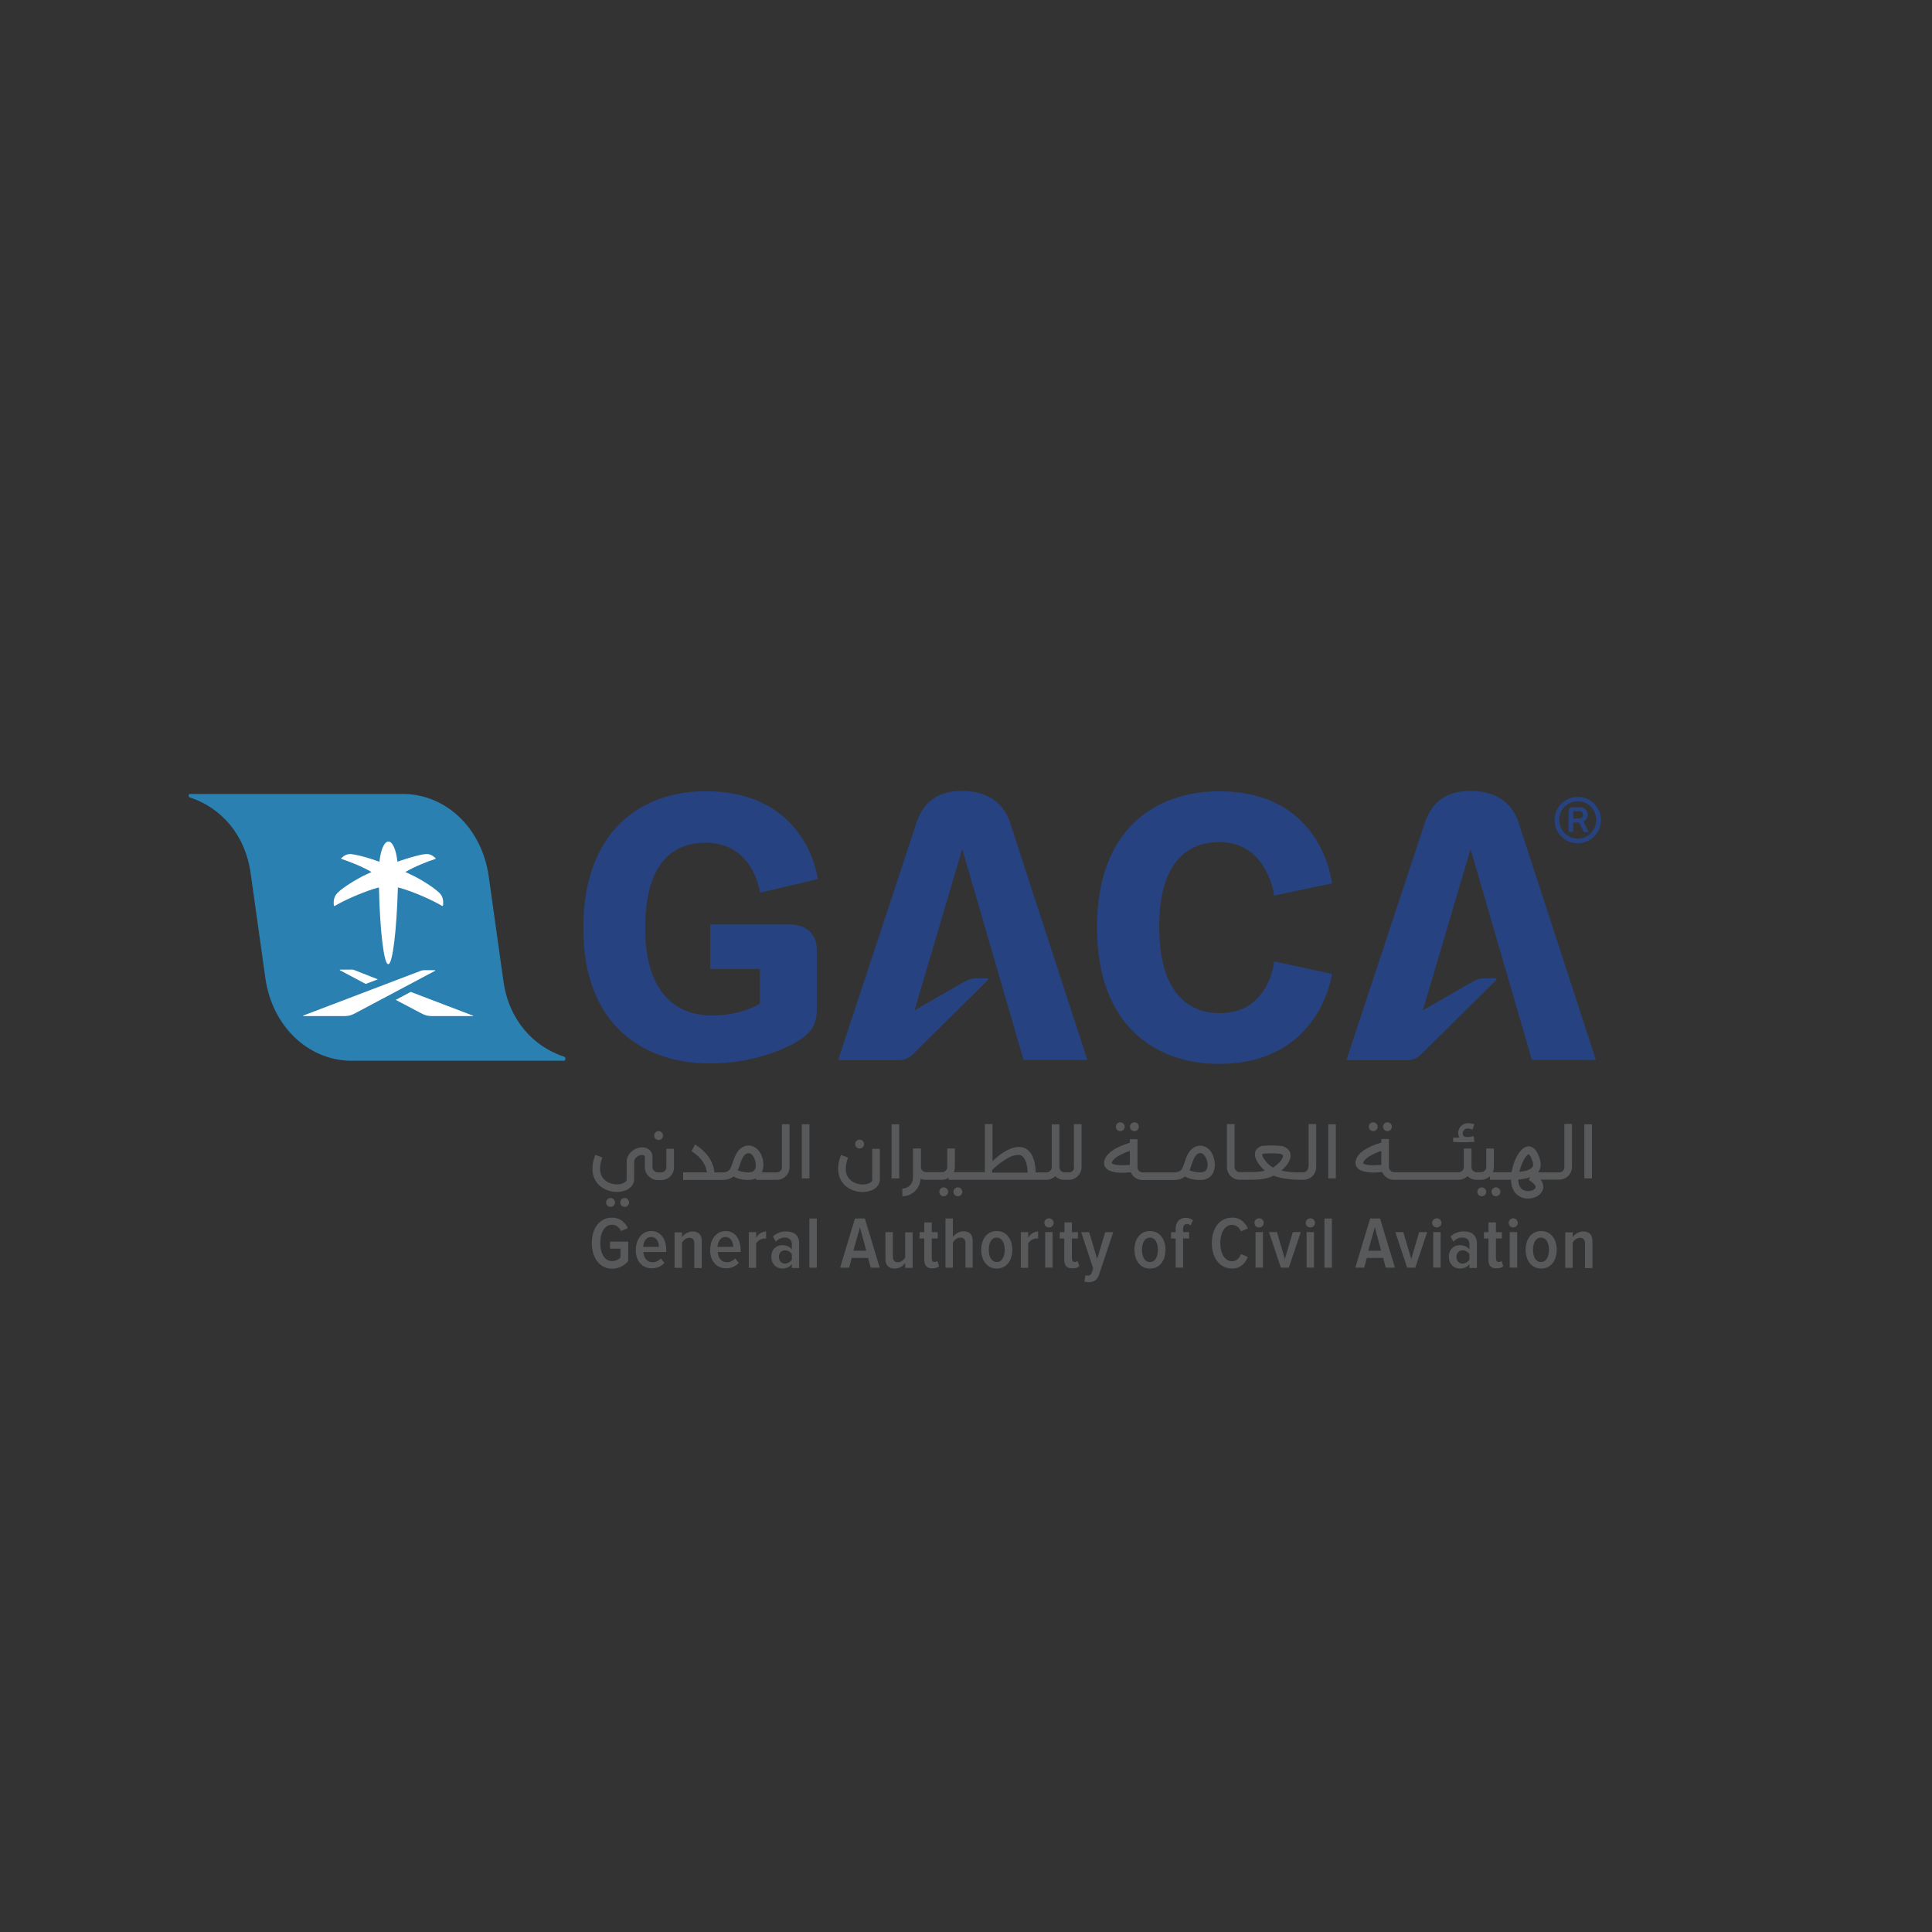 <?xml version="1.0" encoding="UTF-8"?>
<svg id="Layer_1" data-name="Layer 1" xmlns="http://www.w3.org/2000/svg" viewBox="0 0 283.46 283.46">
  <rect x="0" y="0" width="283.46" height="283.46" fill="#333333" stroke="none"/>
  <defs>
    <style>
      .cls-1 {
        fill: #fff;
      }

      .cls-2 {
        fill: #2980b1;
      }

      .cls-3 {
        fill: #264280;
      }

      .cls-4 {
        fill: #58595b;
      }
    </style>
  </defs>
  <path class="cls-3" d="m231.49,123.72c1.87,0,3.4-1.5,3.4-3.4s-1.53-3.4-3.4-3.4-3.4,1.48-3.4,3.4,1.53,3.4,3.4,3.4m0-6.15c1.5,0,2.7,1.17,2.7,2.72s-1.19,2.75-2.7,2.75-2.72-1.22-2.72-2.75,1.19-2.72,2.72-2.72"/>
  <path class="cls-3" d="m230.81,122.08v-1.4h.86l.7,1.4h.73l-.78-1.53c.36-.18.62-.49.62-1.01,0-.73-.52-1.09-1.12-1.09h-1.12c-.36,0-.54.18-.54.49v3.11h.65v.03Zm.03-3.06h.93c.29,0,.49.18.49.52s-.23.54-.54.54h-.91v-1.06h.03Z"/>
  <path class="cls-3" d="m103.5,123.64c7.13,0,8.01,7.34,8.01,7.34l8.48-2c-.05-.21-1.53-12.89-16.49-12.89-9.26,0-17.92,5.65-17.92,20.1s9.1,19.84,18.54,19.84c6.43,0,10.94-2.15,12.53-3.03,2.05-1.19,3.19-2.36,3.19-4.82v-8.84c0-2.31-1.53-3.71-4.02-3.71h-11.62v6.54h7.29v5.08s-2.57,1.74-7.08,1.74c-4.77,0-9.75-2.88-9.75-12.79s4.33-12.55,8.84-12.55"/>
  <path class="cls-3" d="m141.21,116.04c-3.55,0-5.71,1.53-6.74,4.67l-11.51,34.83h9.1c.65,0,1.4-.39,1.84-.83l10.97-10.84c.23-.23.16-.34-.1-.34h-1.48c-.62,0-1.19.16-1.74.47l-7.37,4.23,7-23.65s8.32,28.63,9,30.94h9.36l-11.36-34.88c-.96-2.9-3.37-4.59-6.98-4.59"/>
  <path class="cls-3" d="m178.87,123.54c7.13,0,8.07,7.86,8.07,7.86l8.48-1.79s-1.27-13.51-16.55-13.51c-9.26,0-17.92,5.5-17.92,19.94s8.58,20.05,17.87,20.05c14.96,0,16.6-13.2,16.6-13.2l-8.48-1.84s-.67,7.6-7.96,7.6c-4.51,0-8.9-2.88-8.9-12.63-.03-9.65,4.28-12.47,8.79-12.47"/>
  <path class="cls-3" d="m215.82,116.04c-3.55,0-5.71,1.53-6.77,4.67l-11.51,34.83h9.1c.65,0,1.4-.39,1.84-.83l10.97-10.84c.23-.23.16-.34-.1-.34h-1.48c-.62,0-1.22.16-1.74.47l-7.37,4.23,7-23.65s8.32,28.63,9,30.94h9.39l-11.36-34.88c-.96-2.9-3.35-4.59-6.98-4.59"/>
  <path class="cls-2" d="m82.73,155.64h0c.13,0,.23-.13.23-.29,0-.13-.05-.23-.13-.29-4.59-1.5-8.17-5.39-8.97-11.13l-2.15-15.33c-1.01-7.13-6.25-11.98-12.37-12.11h-31.43c-.13,0-.23.1-.23.23s.05.26.13.26c4.59,1.5,8.17,5.42,8.97,11.18l2.15,15.33c1.01,7.11,6.25,11.98,12.37,12.14h31.43Z"/>
  <path class="cls-1" d="m63.75,142.34h-1.43c-.16,0-.44.03-.6.1l-17.17,6.54c-.13.05-.13.1.03.1h5.6c.67,0,1.12,0,1.82-.36l11.77-6.25c.13-.08.13-.13-.03-.13"/>
  <path class="cls-1" d="m52.02,142.34l3.42,1.35-1.79.67-3.71-1.97c-.13-.08-.13-.13.03-.13h1.43c.21-.03.47,0,.62.08"/>
  <path class="cls-1" d="m69.32,149.08h-5.6c-.67,0-1.12,0-1.82-.36l-3.84-2.02,2.2-1.17,9.05,3.45c.16.05.16.1,0,.1"/>
  <path class="cls-1" d="m56.95,141.46c-.62,0-1.22-4.93-1.35-11.26h0c-.31.08-.65.18-.91.26-1.82.6-4.15,1.61-5.58,2.46-.03.03-.08.03-.1-.03,0-.03-.03-.03-.03-.05-.08-.67.03-1.32.54-1.84.52-.52,1.19-.96,1.82-1.37.78-.49,1.58-.96,2.44-1.35.23-.1.49-.23.73-.34-1.43-.83-3.16-1.5-4.41-1.92-.03,0-.05-.05-.05-.08s0-.03.03-.03c.39-.39.86-.65,1.43-.6.49.05.99.18,1.48.29.54.13,1.06.29,1.61.47.31.1.6.21.91.31.05.03.1.03.16.05.18-1.71.7-2.96,1.32-2.96s1.14,1.24,1.32,2.96c.05-.03.1-.05.16-.05.29-.1.6-.23.91-.31.52-.18,1.06-.31,1.61-.47.49-.13.99-.26,1.48-.29.57-.05,1.04.21,1.43.6l.03.03s0,.08-.05.08c-1.24.41-2.98,1.09-4.41,1.92.23.1.49.21.73.34.86.39,1.66.86,2.44,1.35.62.39,1.27.86,1.82,1.37.52.49.62,1.14.54,1.84t-.03.05s-.08.05-.1.03c-1.43-.86-3.76-1.87-5.58-2.46-.23-.08-.57-.18-.91-.26h0c-.18,6.33-.78,11.26-1.4,11.26"/>
  <path class="cls-4" d="m86.83,182.38c0-2.23,1.17-3.73,2.98-3.73,1.19,0,1.89.7,2.31,1.53l-.99.44c-.26-.52-.7-.93-1.32-.93-1.04,0-1.74,1.04-1.74,2.67s.7,2.67,1.74,2.67c.54,0,.99-.26,1.22-.52v-1.3h-1.53v-1.04h2.67v2.85c-.57.67-1.35,1.12-2.36,1.12-1.79,0-2.98-1.53-2.98-3.76"/>
  <path class="cls-4" d="m93.29,183.37c0-1.5.86-2.75,2.26-2.75s2.2,1.19,2.2,2.77v.31h-3.35c.05.86.52,1.5,1.37,1.5.41,0,.88-.21,1.19-.57l.52.65c-.44.52-1.12.8-1.82.8-1.45.03-2.39-1.09-2.39-2.72m2.26-1.87c-.83,0-1.12.83-1.17,1.45h2.31c0-.65-.29-1.45-1.14-1.45"/>
  <path class="cls-4" d="m101.87,185.99v-3.55c0-.62-.29-.83-.75-.83s-.88.36-1.06.73v3.68h-1.09v-5.21h1.09v.7c.29-.41.88-.83,1.53-.83.96,0,1.37.52,1.37,1.43v3.94h-1.09v-.05Z"/>
  <path class="cls-4" d="m104.2,183.37c0-1.5.86-2.75,2.26-2.75s2.2,1.19,2.2,2.77v.31h-3.35c.05.86.52,1.5,1.37,1.5.41,0,.88-.21,1.19-.57l.52.65c-.44.52-1.12.8-1.82.8-1.48.03-2.39-1.09-2.39-2.72m2.26-1.87c-.83,0-1.12.83-1.17,1.45h2.31c0-.65-.31-1.45-1.14-1.45"/>
  <path class="cls-4" d="m109.86,185.99v-5.21h1.09v.78c.31-.49.86-.88,1.45-.88v1.06c-.08-.03-.18-.03-.29-.03-.44,0-.96.34-1.17.73v3.58h-1.09v-.03Z"/>
  <path class="cls-4" d="m116.18,185.99v-.52c-.31.44-.86.65-1.4.65-.86,0-1.61-.62-1.61-1.74s.75-1.69,1.61-1.69c.54,0,1.09.21,1.4.62v-.75c0-.62-.36-.99-1.04-.99-.47,0-.91.18-1.32.6l-.41-.75c.54-.52,1.24-.75,1.92-.75,1.12,0,1.92.52,1.92,1.79v3.58h-1.06v-.05Zm0-1.19v-.78c-.21-.36-.6-.57-.99-.57-.57,0-.91.41-.91.96s.34.99.91.99c.36-.03.78-.23.99-.6"/>
  <rect class="cls-4" x="118.75" y="178.78" width="1.09" height="7.21"/>
  <path class="cls-4" d="m127.75,185.99l-.39-1.43h-2.39l-.39,1.43h-1.32l2.18-7.21h1.45l2.18,7.21h-1.32Zm-1.58-5.94l-.96,3.45h1.89l-.93-3.45Z"/>
  <path class="cls-4" d="m132.81,185.99v-.7c-.29.44-.86.83-1.53.83-.93,0-1.37-.49-1.37-1.4v-3.94h1.09v3.58c0,.6.29.83.75.83s.86-.34,1.06-.7v-3.68h1.09v5.21h-1.09v-.03Z"/>
  <path class="cls-4" d="m135.61,184.82v-3.11h-.7v-.93h.7v-1.43h1.09v1.43h.88v.93h-.88v2.88c0,.36.13.57.41.57.18,0,.34-.08.41-.18l.26.8c-.21.18-.49.31-.96.31-.83.03-1.22-.41-1.22-1.27"/>
  <path class="cls-4" d="m141.65,185.99v-3.58c0-.6-.29-.83-.78-.83-.47,0-.86.36-1.06.73v3.68h-1.09v-7.21h1.09v2.7c.29-.41.88-.83,1.53-.83.93,0,1.37.49,1.37,1.4v3.94h-1.06Z"/>
  <path class="cls-4" d="m143.96,183.37c0-1.48.78-2.75,2.28-2.75s2.28,1.27,2.28,2.75-.78,2.75-2.28,2.75c-1.48,0-2.28-1.27-2.28-2.75m3.45,0c0-.93-.36-1.79-1.17-1.79s-1.17.83-1.17,1.79.36,1.79,1.17,1.79,1.17-.83,1.17-1.79"/>
  <path class="cls-4" d="m149.77,185.99v-5.21h1.09v.78c.31-.49.86-.88,1.45-.88v1.06c-.08-.03-.18-.03-.29-.03-.44,0-.96.34-1.17.73v3.58h-1.09v-.03Z"/>
  <path class="cls-4" d="m153.22,179.42c0-.39.31-.67.7-.67.36,0,.67.31.67.67s-.31.67-.67.67c-.39,0-.7-.29-.7-.67m.13,1.35h1.09v5.21h-1.09v-5.21Z"/>
  <path class="cls-4" d="m156.15,184.82v-3.11h-.67v-.93h.7v-1.43h1.09v1.43h.88v.93h-.88v2.88c0,.36.13.57.41.57.18,0,.34-.08.41-.18l.26.8c-.21.18-.49.31-.96.31-.86.03-1.24-.41-1.24-1.27"/>
  <path class="cls-4" d="m159.24,187.08c.1.05.26.08.34.08.29,0,.49-.1.6-.44l.21-.62-1.76-5.32h1.17l1.17,3.92,1.19-3.92h1.17l-2.07,6.2c-.29.88-.8,1.14-1.56,1.14-.16,0-.44-.03-.6-.08l.16-.96Z"/>
  <path class="cls-4" d="m166.44,183.37c0-1.48.78-2.75,2.28-2.75s2.28,1.27,2.28,2.75-.78,2.75-2.28,2.75c-1.48,0-2.28-1.27-2.28-2.75m3.45,0c0-.93-.36-1.79-1.17-1.79s-1.17.83-1.17,1.79.36,1.79,1.17,1.79,1.17-.83,1.17-1.79"/>
  <path class="cls-4" d="m172.49,185.99v-4.28h-.67v-.93h.67v-.49c0-1.01.57-1.61,1.48-1.61.39,0,.78.1,1.06.36l-.36.75c-.16-.13-.29-.21-.49-.21-.39,0-.6.26-.6.7v.49h.88v.93h-.88v4.28h-1.09Z"/>
  <path class="cls-4" d="m177.8,182.38c0-2.18,1.14-3.73,2.98-3.73,1.27,0,1.92.78,2.31,1.58l-1.01.44c-.26-.57-.7-.96-1.3-.96-1.06,0-1.74,1.12-1.74,2.67s.67,2.67,1.74,2.67c.62,0,1.09-.47,1.3-1.06l1.01.44c-.36.83-1.04,1.69-2.31,1.69-1.84,0-2.98-1.56-2.98-3.73"/>
  <path class="cls-4" d="m184.05,179.42c0-.39.31-.67.7-.67.36,0,.67.31.67.67s-.31.67-.67.67c-.39,0-.7-.29-.7-.67m.16,1.35h1.09v5.21h-1.09v-5.21Z"/>
  <polygon class="cls-4" points="187.92 185.99 186.18 180.77 187.35 180.77 188.51 184.72 189.68 180.77 190.85 180.77 189.09 185.99 187.92 185.99"/>
  <path class="cls-4" d="m191.57,179.42c0-.39.31-.67.7-.67.36,0,.67.31.67.67s-.31.67-.67.67c-.39,0-.7-.29-.7-.67m.13,1.35h1.09v5.21h-1.09v-5.21Z"/>
  <rect class="cls-4" x="194.32" y="178.78" width="1.09" height="7.21"/>
  <path class="cls-4" d="m203.32,185.99l-.39-1.43h-2.39l-.39,1.43h-1.3l2.18-7.21h1.45l2.18,7.21h-1.35Zm-1.61-5.94l-.96,3.45h1.89l-.93-3.45Z"/>
  <polygon class="cls-4" points="206.46 185.99 204.72 180.77 205.89 180.77 207.06 184.72 208.22 180.77 209.39 180.77 207.65 185.99 206.46 185.99"/>
  <path class="cls-4" d="m210.12,179.42c0-.39.31-.67.7-.67.36,0,.67.31.67.67s-.31.67-.67.67-.7-.29-.7-.67m.16,1.35h1.09v5.21h-1.09v-5.21Z"/>
  <path class="cls-4" d="m215.59,185.99v-.52c-.31.44-.86.65-1.4.65-.86,0-1.61-.62-1.61-1.74s.78-1.69,1.61-1.69c.54,0,1.09.21,1.4.62v-.75c0-.62-.36-.99-1.04-.99-.47,0-.91.18-1.32.6l-.41-.75c.54-.52,1.24-.75,1.95-.75,1.12,0,1.92.52,1.92,1.79v3.58h-1.09v-.05Zm0-1.19v-.78c-.21-.36-.6-.57-.99-.57-.57,0-.91.41-.91.96s.34.99.91.99c.39-.03.78-.23.99-.6"/>
  <path class="cls-4" d="m218.39,184.82v-3.11h-.67v-.93h.67v-1.43h1.09v1.43h.88v.93h-.88v2.88c0,.36.13.57.41.57.18,0,.34-.08.41-.18l.26.8c-.21.18-.49.31-.96.31-.83.03-1.22-.41-1.22-1.27"/>
  <path class="cls-4" d="m221.35,179.42c0-.39.31-.67.67-.67s.67.31.67.67-.31.67-.67.67c-.34,0-.67-.29-.67-.67m.16,1.35h1.09v5.21h-1.09v-5.21Z"/>
  <path class="cls-4" d="m223.84,183.37c0-1.48.78-2.75,2.28-2.75s2.28,1.27,2.28,2.75-.78,2.75-2.28,2.75c-1.5,0-2.28-1.27-2.28-2.75m3.42,0c0-.93-.36-1.79-1.17-1.79s-1.17.83-1.17,1.79.36,1.79,1.17,1.79,1.17-.83,1.17-1.79"/>
  <path class="cls-4" d="m232.55,185.99v-3.55c0-.62-.29-.83-.75-.83s-.88.36-1.06.73v3.68h-1.09v-5.21h1.09v.7c.29-.41.88-.83,1.53-.83.96,0,1.37.52,1.37,1.43v3.94h-1.09v-.05Z"/>
  <path class="cls-4" d="m164.37,165.96c.36,0,.65-.29.65-.65s-.29-.65-.65-.65-.65.29-.65.65.29.65.65.65"/>
  <path class="cls-4" d="m166.44,165.96c.36,0,.65-.29.65-.65s-.29-.65-.65-.65-.65.29-.65.65.29.65.65.65"/>
  <path class="cls-4" d="m201.48,165.96c.36,0,.65-.29.65-.65s-.29-.65-.65-.65-.65.29-.65.65.29.65.65.65"/>
  <path class="cls-4" d="m203.56,165.96c.36,0,.65-.29.65-.65s-.29-.65-.65-.65-.65.29-.65.65.31.65.65.65"/>
  <path class="cls-4" d="m216.32,167.52l-.1-.83c-.47.08-1.5.39-1.61-.31-.05-.36.21-.73.57-.8.29-.05.6.05.86.16l.26-.8c-.6-.18-1.24-.26-1.76.13-.57.39-.78,1.22-.41,1.82-.52.03-.93.03-.93.03v.62c.62.03,1.22.05,1.84.05.1,0,.86-.03,1.3-.05"/>
  <path class="cls-4" d="m138.46,174.21c-.36,0-.65.29-.65.65s.29.65.65.65.65-.29.65-.65c0-.34-.29-.65-.65-.65"/>
  <path class="cls-4" d="m140.54,174.21c-.36,0-.65.29-.65.65s.29.65.65.65.65-.29.65-.65c0-.34-.29-.65-.65-.65"/>
  <path class="cls-4" d="m217.4,174.21c-.36,0-.65.29-.65.65s.29.65.65.65.65-.29.65-.65c0-.34-.29-.65-.65-.65"/>
  <path class="cls-4" d="m219.48,174.21c-.36,0-.65.29-.65.65s.29.65.65.65.65-.29.65-.65c0-.34-.29-.65-.65-.65"/>
  <path class="cls-4" d="m89.58,175.77c-.36,0-.65.29-.65.65s.29.65.65.65.65-.29.65-.65-.29-.65-.65-.65"/>
  <path class="cls-4" d="m91.65,175.77c-.36,0-.65.29-.65.65s.29.65.65.65.65-.29.65-.65-.29-.65-.65-.65"/>
  <path class="cls-4" d="m126.12,168.51c.36,0,.65-.29.65-.65s-.29-.65-.65-.65-.65.29-.65.65.29.65.65.65"/>
  <path class="cls-4" d="m96.63,167.26c.36,0,.65-.29.65-.65s-.29-.65-.65-.65-.65.29-.65.65.29.65.65.65"/>
  <rect class="cls-4" x="232.45" y="164.95" width="1.12" height="7.94"/>
  <rect class="cls-4" x="194.87" y="164.95" width="1.12" height="7.94"/>
  <rect class="cls-4" x="130.81" y="164.95" width="1.12" height="7.94"/>
  <path class="cls-4" d="m229.52,171.26c0,.41-.34.75-.75.75h-3.11s.05-.05.05-.08c.23-.31.49-.88.26-1.69-.13-.49-.57-2.02-1.66-2.05h-.03c-1.27,0-2.07,2.15-2.2,2.57-.08.26-.21.7-.31,1.22h-2.75c.1-.23.16-.49.16-.75v-2.72h-1.12v2.72c0,.41-.34.75-.75.75h-.67c-.41,0-.75-.34-.75-.75v-2.72h-1.12v2.72c0,.41-.34.75-.75.75h-9.49c-.41,0-.75-.34-.75-.75v-4.12h-1.12v.52c-.31.1-.91.29-1.53.57-1.32.6-2.05,1.32-2.23,2.13-.08.41.03.78.29,1.06.16.18.75.65,2.33.65.36,0,.78-.03,1.27-.08.29.67.96,1.14,1.71,1.14h9.49c.52,0,.99-.21,1.32-.54.34.34.8.54,1.32.54h.67c.49,0,.96-.21,1.3-.52v.52h3.09c.03,1.04.36,2.07,1.53,2.57.31.13.65.18.99.18.88,0,1.74-.41,2.07-1.12.16-.29.31-.93-.23-1.66h2.72c1.04,0,1.87-.83,1.87-1.87v-6.3h-1.12v6.35h0Zm-29.51-.57s-.03-.03,0-.08c.13-.67,1.5-1.37,2.65-1.74v2.05c-1.09.1-2.39.05-2.65-.23m23.13.47c.39-1.14.96-1.82,1.14-1.82h0s.29.1.62,1.22c.1.39,0,.6-.08.7-.31.39-1.09.6-1.92.67.08-.23.16-.49.23-.78m2.15,3.14c-.16.34-.96.65-1.66.36-.57-.23-.86-.78-.86-1.58.6-.05,1.22-.16,1.74-.34l-.21.39c.73.44,1.12.88.99,1.17"/>
  <rect class="cls-4" x="117.64" y="164.95" width="1.12" height="7.94"/>
  <path class="cls-4" d="m114.73,171.26c0,.41-.34.75-.75.75h-2.2c.03-.05.03-.08.05-.13.34-.86.13-1.89-.16-2.49-.39-.83-1.09-1.32-1.84-1.32h0c-.75,0-1.45.49-1.87,1.35-.21.41-.34.8-.47,1.17-.34,1.01-.49,1.43-1.61,1.43h-1.06c-.26-2.7-2.75-4.02-2.85-4.1l-.52.99s2,1.06,2.26,3.09h-3.48v1.12h5.68c.8,0,1.35-.21,1.71-.52.54.36,1.37.52,2.1.52.41,0,.78-.05,1.04-.16.05-.03.13-.05.18-.08v.23h3.03c1.04,0,1.87-.83,1.87-1.87v-6.3h-1.12v6.33h0Zm-3.94.23c-.08.23-.23.36-.44.44-.47.18-1.66.03-2.1-.23.1-.26.21-.52.29-.78.1-.34.23-.67.39-1.01.23-.44.54-.73.88-.73h0c.31,0,.62.26.83.7.21.44.34,1.12.16,1.61"/>
  <path class="cls-4" d="m176.12,168.09h0c-.78,0-1.48.49-1.89,1.35-.21.41-.34.8-.44,1.14-.34,1.01-.49,1.43-1.61,1.43h-4.54c-.41,0-.75-.34-.75-.75v-4.12h-1.12v.52c-.31.1-.91.29-1.53.57-1.32.6-2.05,1.32-2.23,2.13-.08.41.03.78.29,1.06.16.18.75.65,2.33.65.36,0,.78-.03,1.27-.08.29.67.96,1.14,1.71,1.14h4.54c.8,0,1.35-.21,1.71-.52.83.54,2.44.65,3.14.36.49-.18.88-.57,1.06-1.09.34-.86.13-1.89-.16-2.49-.34-.8-1.04-1.3-1.79-1.3m-12.99,2.59s-.03-.03,0-.08c.13-.67,1.5-1.37,2.65-1.74v2.05c-1.09.1-2.36.05-2.65-.23m13.95.8c-.08.23-.23.36-.44.44-.47.18-1.66.03-2.1-.23.1-.26.21-.52.29-.78.1-.34.23-.67.39-1.01.23-.44.54-.73.88-.73h0c.31,0,.62.26.83.7.23.44.36,1.12.16,1.61"/>
  <path class="cls-4" d="m157.6,171.26c0,.41-.34.75-.75.75h-.67c-.41,0-.75-.34-.75-.75v-6.3h-1.12v6.3c0,.41-.34.75-.75.75h-1.61c-.03-1.12-.23-2.49-1.14-3.27-1.06-.88-2.52-.34-3.53.31-.6.36-1.14.83-1.66,1.32v-5.45h-1.12v7.05h-4.56c.1-.23.16-.49.16-.75v-2.72h-1.12v2.72c0,.41-.34.75-.75.75h-2.36c-.41,0-.75-.34-.75-.75v-2.72h-1.17v4.33c0,.86-.7,1.56-1.56,1.56v1.12c1.43,0,2.62-1.14,2.67-2.57.23.1.49.16.75.16h2.36c.39,0,.73-.1,1.01-.31v.31h14.32c.52,0,.99-.21,1.32-.54.34.34.8.54,1.32.54h.67c1.04,0,1.87-.83,1.87-1.87v-6.3h-1.12v6.33h.03Zm-12.01.36c.47-.44.96-.86,1.5-1.22.6-.41,1.27-.83,2-.93.31-.05.65-.05.88.16.23.16.36.41.47.65.23.54.31,1.17.34,1.76h-5.21v-.41h.03Z"/>
  <path class="cls-4" d="m97.77,171.26c0,.41-.34.75-.75.75h-.49c-.44,0-.8-.34-.8-.75v-1.48c0-.47-.18-.86-.52-1.12-.39-.31-.91-.39-1.48-.26-1.04.23-1.79,1.12-1.79,2.07v2.54c0,.31-.29.49-.52.6-.73.31-2,.21-2.75-.54-.73-.7-.83-1.82-.29-3.24l-1.04-.39c-.96,2.49-.05,3.84.54,4.43.73.7,1.74,1.01,2.62,1.01.49,0,.96-.1,1.35-.26.75-.31,1.19-.91,1.19-1.61v-2.54c0-.44.39-.86.93-.99.26-.05.47,0,.54.05.03.03.1.08.1.26v1.48c0,1.01.88,1.87,1.92,1.87h.49c1.04,0,1.87-.83,1.87-1.87v-2.72h-1.12v2.7h-.03Z"/>
  <path class="cls-4" d="m128.01,173.02c0,.31-.29.49-.52.6-.73.31-2,.21-2.77-.54-.73-.7-.83-1.82-.29-3.24l-1.04-.39c-.96,2.49-.05,3.84.54,4.43.73.7,1.74,1.01,2.62,1.01.49,0,.96-.1,1.35-.26.75-.31,1.19-.91,1.19-1.61v-4.46h-1.12v4.46h.03Z"/>
  <path class="cls-4" d="m191.94,171.26c0,.41-.34.75-.75.75h-.41c-1.09.03-2.02-.08-2.77-.26l.08-.08c.23-.21,1.43-1.27,1.24-2.36-.05-.36-.31-.83-1.06-1.12l-.05-.03h-.05c-.99-.13-2.02-.13-3.01-.03h-.05l-.05.03c-.62.23-.86.62-.91.93-.21.96.78,2.05,1.22,2.49.08.08.13.13.21.18-.62.16-1.3.21-2.07.21h-1.63c-.41,0-.75-.34-.75-.75v-6.3h-1.12v6.3c0,1.04.83,1.87,1.87,1.87h1.63c1.3,0,2.33-.1,3.35-.6,1.04.41,2.36.6,3.99.6h.39c1.04,0,1.87-.83,1.87-1.87v-6.3h-1.12v6.33h-.03Zm-4.56-.41c-.21.18-.41.34-.62.44-.26-.13-.47-.29-.65-.47-.62-.62-.96-1.22-.91-1.45,0-.03.08-.08.13-.1.88-.08,1.74-.08,2.62.03.13.05.26.13.29.23.05.31-.34.88-.86,1.32"/>
</svg>
